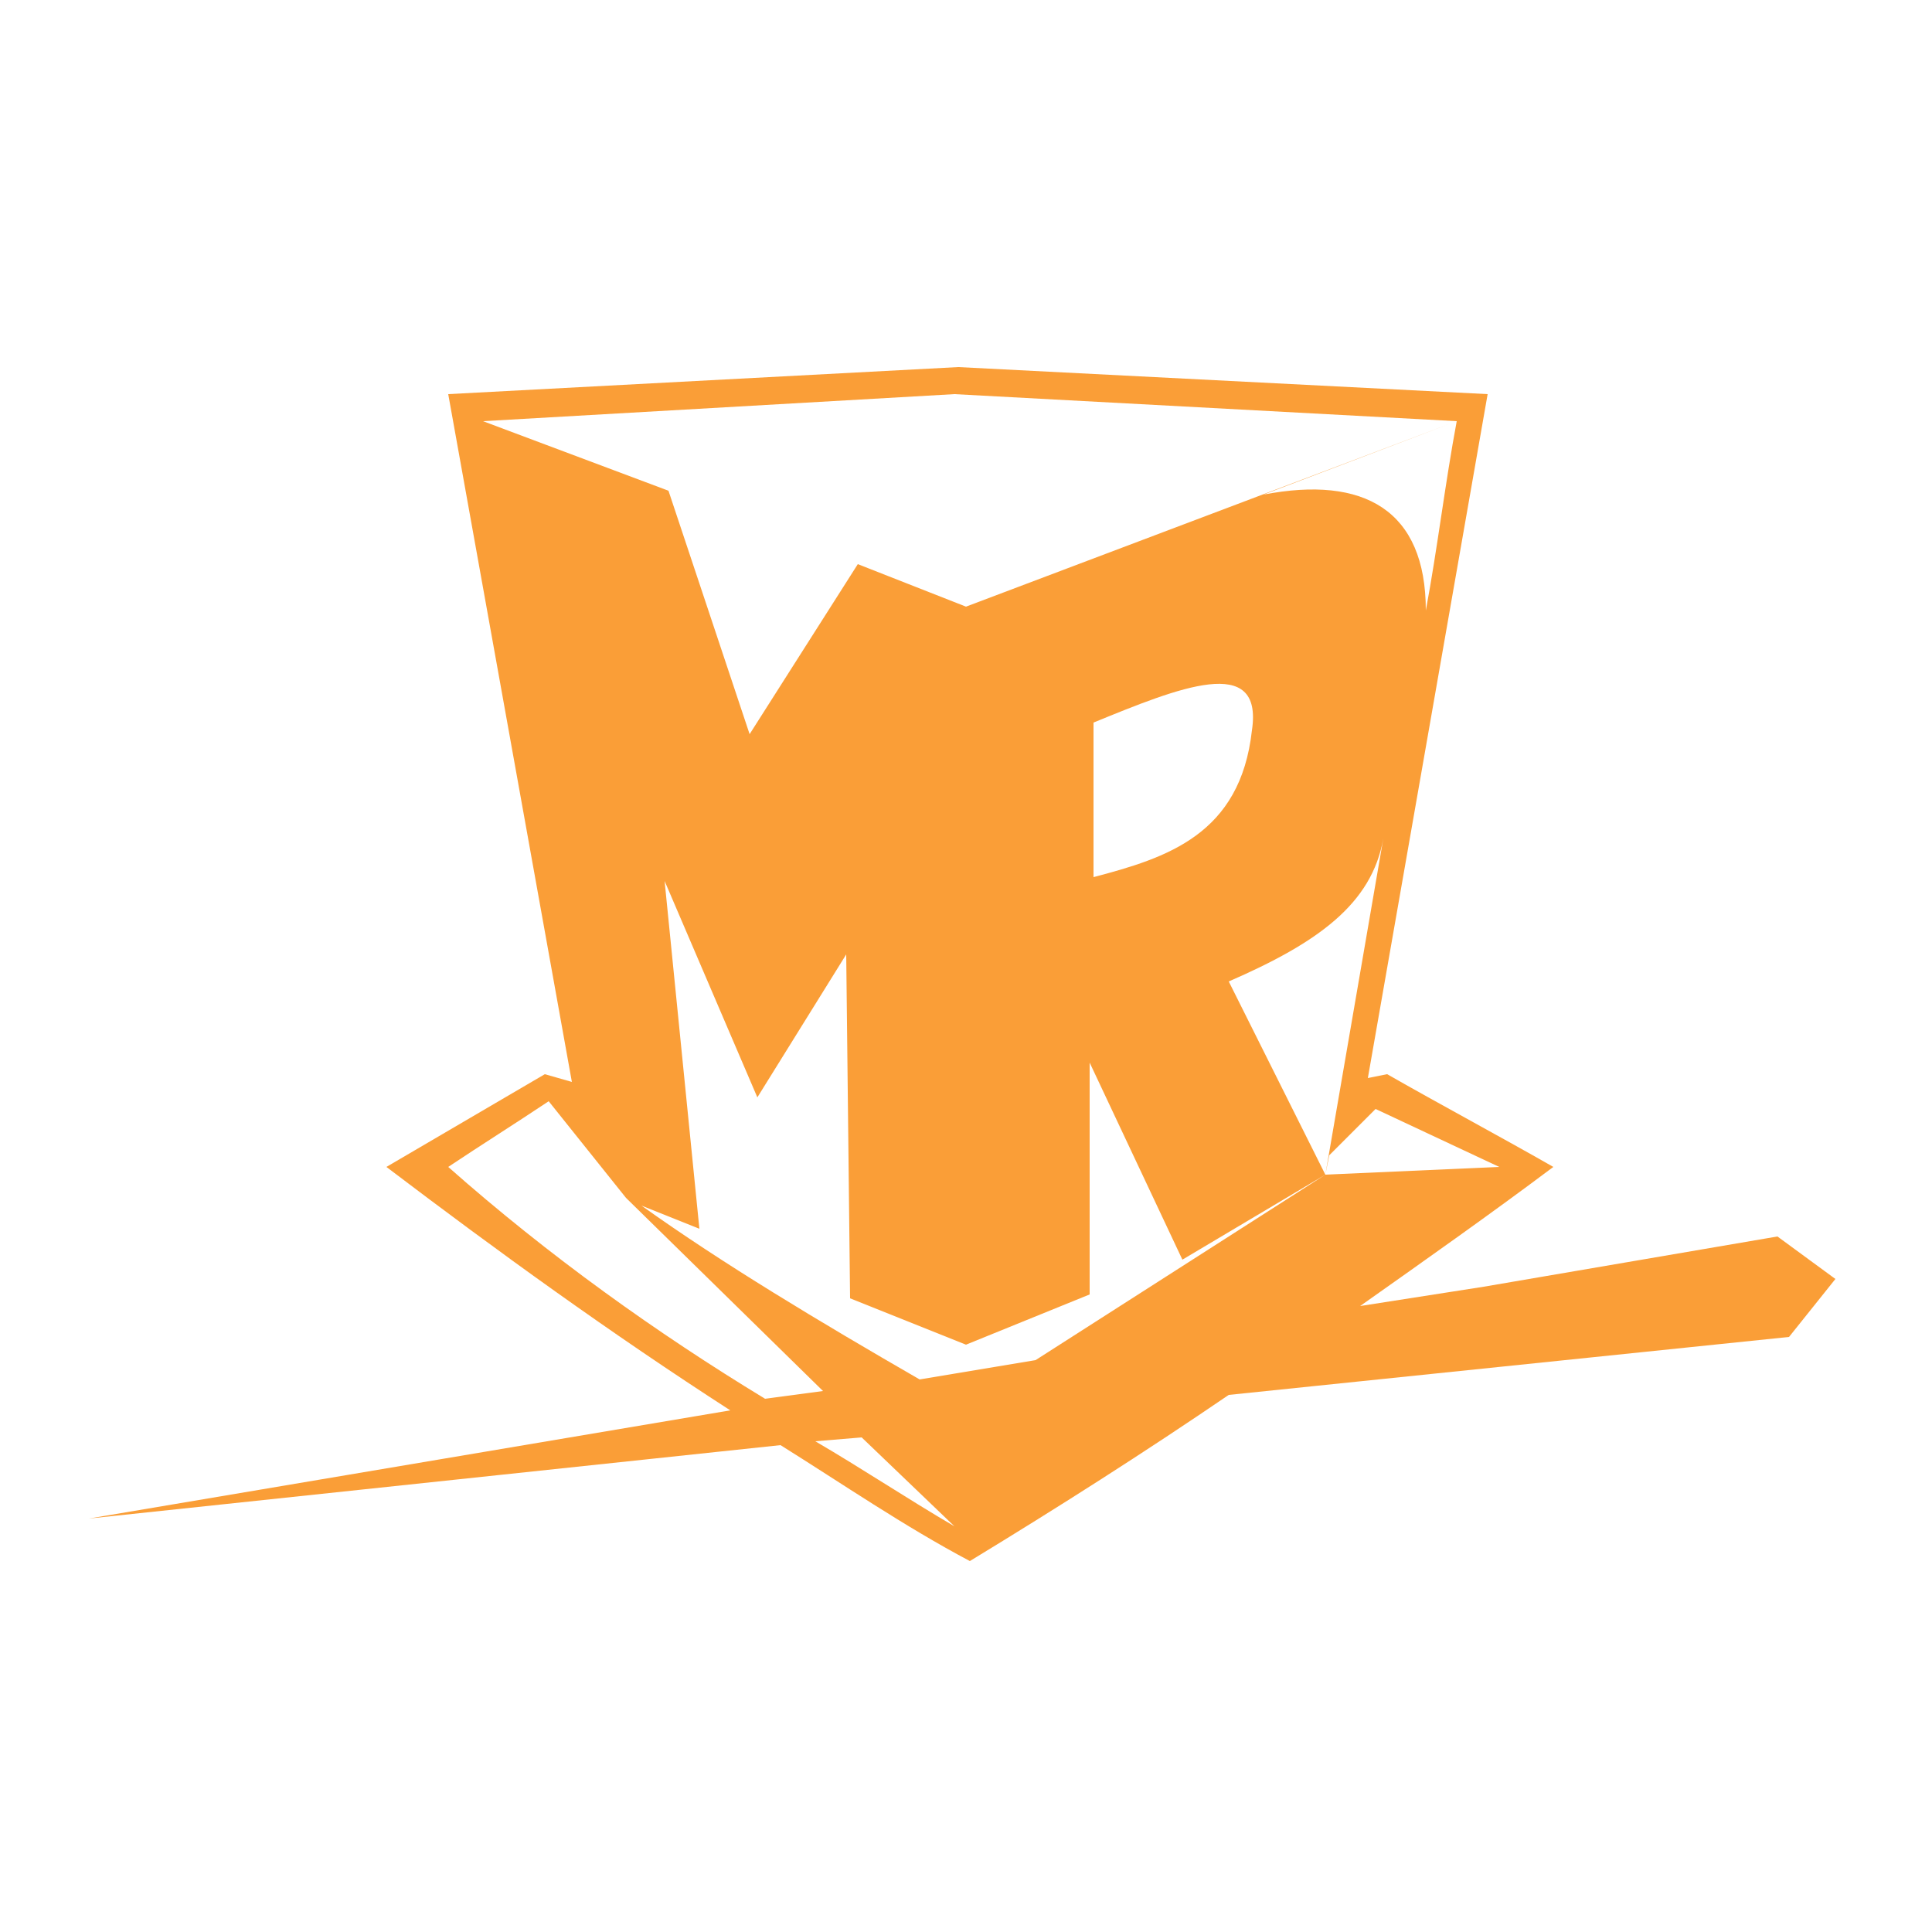 <svg width="14" height="14" viewBox="0 0 14 14" fill="none" xmlns="http://www.w3.org/2000/svg">
<path fill-rule="evenodd" clip-rule="evenodd" d="M13.3 9.268L12.88 8.96L10.752 9.324L9.856 9.464C10.332 9.128 10.808 8.792 11.256 8.456C10.864 8.232 10.444 8.008 10.052 7.784L9.912 7.812L10.78 2.856L6.944 2.66L3.248 2.856L4.144 7.84L3.948 7.784L2.8 8.456C3.612 9.072 4.424 9.66 5.292 10.22L0.644 11.004L5.656 10.472C6.104 10.752 6.552 11.06 7.028 11.312C7.672 10.92 8.288 10.528 8.904 10.108L12.964 9.688L13.3 9.268ZM9.604 8.512L9.632 8.372L9.968 8.036L10.864 8.456L9.604 8.512L7.504 9.856L6.664 9.996C5.936 9.576 5.236 9.156 4.648 8.736L5.068 8.904L4.816 6.384L5.488 7.952L6.132 6.916L6.16 9.408L7 9.744L7.896 9.38V7.7L8.568 9.128L9.604 8.512L8.904 7.112C9.548 6.832 9.94 6.552 10.024 6.076L9.604 8.512ZM7.924 6.356C7.924 5.992 7.924 5.628 7.924 5.236C8.54 4.984 9.156 4.732 9.072 5.292C8.988 6.048 8.456 6.216 7.924 6.356ZM3.5 3.052L6.916 2.856L10.556 3.052C10.472 3.5 10.416 3.976 10.332 4.424C10.332 3.696 9.884 3.444 9.156 3.584L10.556 3.052L7 4.396L6.216 4.088L5.432 5.32L4.844 3.556L3.5 3.052ZM3.248 8.456C3.5 8.288 3.724 8.148 3.976 7.98L4.536 8.68L5.964 10.08L5.544 10.136C4.76 9.66 3.976 9.1 3.248 8.456ZM6.916 11.06C6.58 10.864 6.244 10.64 5.908 10.444L6.244 10.416L6.916 11.06Z" fill="#FA9E37"/>
</svg>
